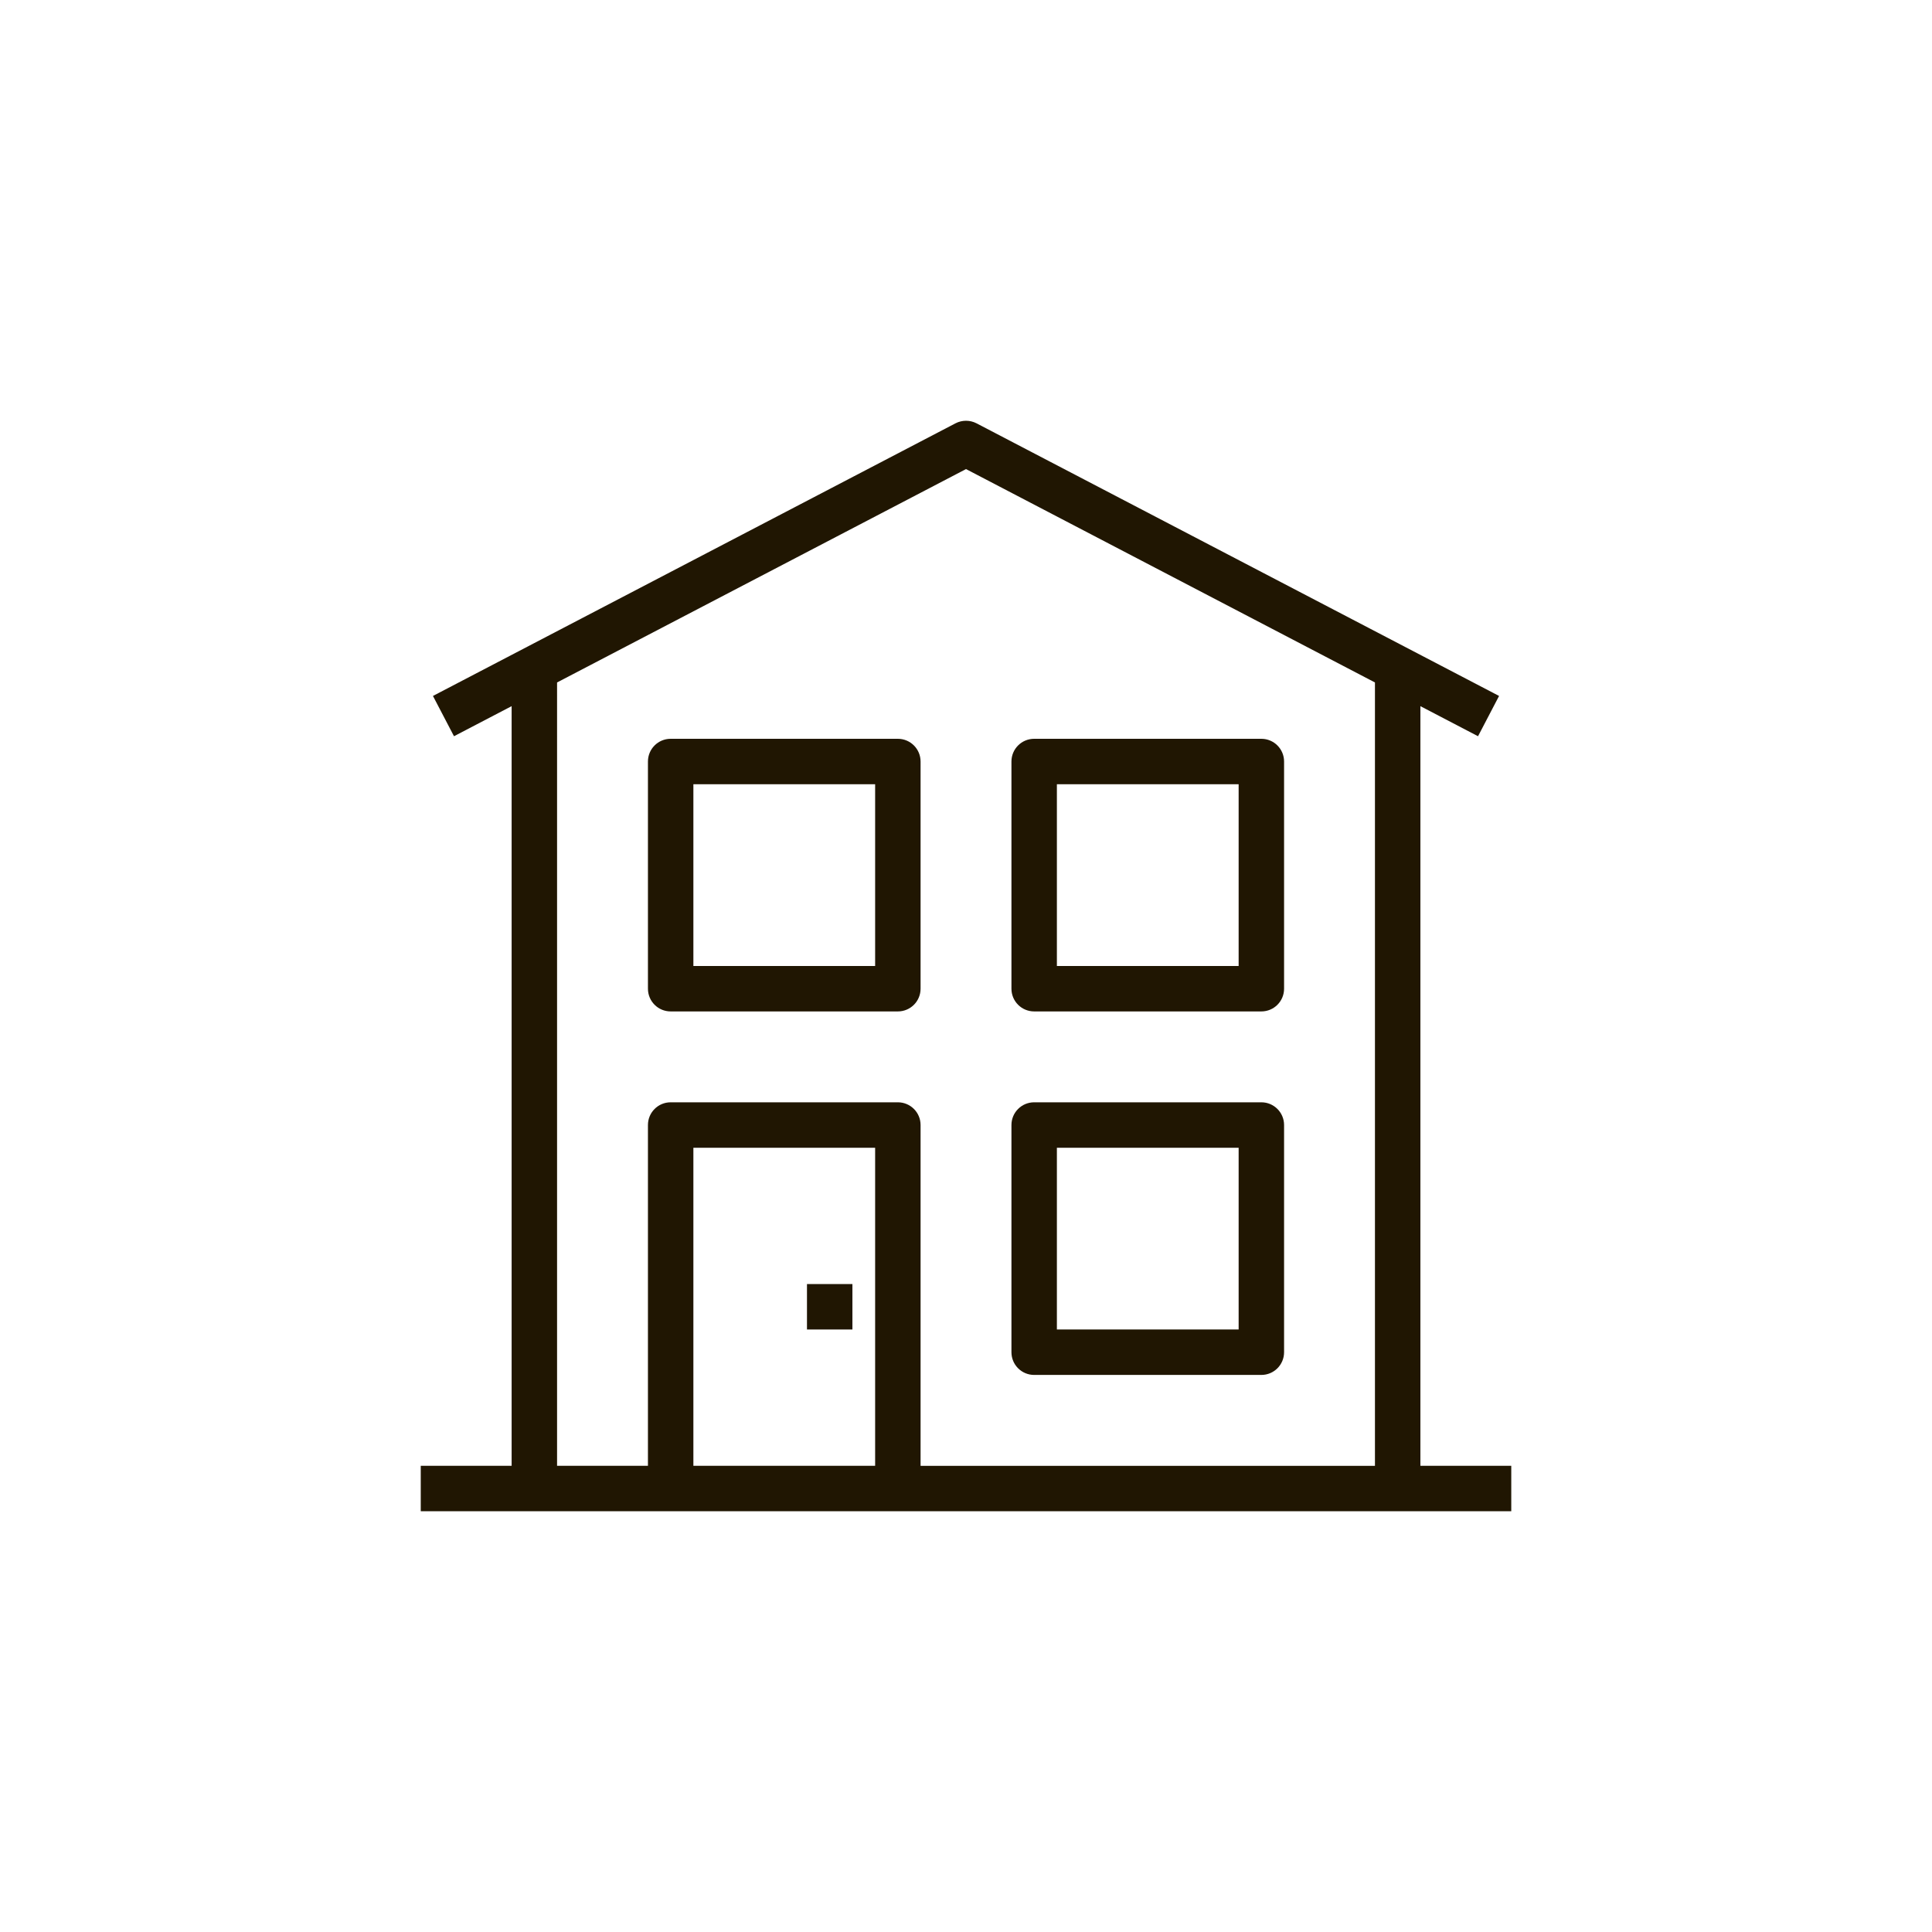 <?xml version="1.0" encoding="utf-8"?>
<!-- Generator: $$$/GeneralStr/196=Adobe Illustrator 27.6.0, SVG Export Plug-In . SVG Version: 6.00 Build 0)  -->
<svg version="1.1" id="Ebene_1" xmlns="http://www.w3.org/2000/svg" xmlns:xlink="http://www.w3.org/1999/xlink" x="0px" y="0px"
	 width="85.039px" height="85.039px" viewBox="0 0 85.039 85.039"
	 style="enable-background:new 0 0 85.039 85.039;" xml:space="preserve">
<style type="text/css">
	.st0{fill:#201602;}
</style>
<g>
	<path class="st0" d="M62.52,64.519V31.082l2.537,1.324l0.926-1.773l-23-12
		c-0.291-0.15-0.635-0.15-0.926,0l-23,12l0.926,1.773l2.537-1.324v33.437h-4v2h5h6h10h22
		h5v-2H62.52z M30.52,64.519v-14h8v14H30.52z M40.52,64.519v-15c0-0.553-0.447-1-1-1h-10
		c-0.553,0-1,0.447-1,1v15h-4V30.039l18-9.392l18,9.392v34.481H40.52z"/>
	<path class="st0" d="M55.52,48.519h-10c-0.553,0-1,0.447-1,1v10c0,0.553,0.447,1,1,1h10
		c0.553,0,1-0.447,1-1v-10C56.52,48.967,56.072,48.519,55.52,48.519z M54.52,58.519h-8
		v-8h8V58.519z"/>
	<path class="st0" d="M55.52,32.519h-10c-0.553,0-1,0.447-1,1v10c0,0.553,0.447,1,1,1h10
		c0.553,0,1-0.447,1-1v-10C56.52,32.967,56.072,32.519,55.52,32.519z M54.52,42.519h-8
		v-8h8V42.519z"/>
	<path class="st0" d="M39.52,32.519h-10c-0.553,0-1,0.447-1,1v10c0,0.553,0.447,1,1,1h10
		c0.553,0,1-0.447,1-1v-10C40.52,32.967,40.072,32.519,39.52,32.519z M38.52,42.519h-8
		v-8h8V42.519z"/>
	<rect x="35.52" y="56.519" class="st0" width="2" height="2"/>
</g>
</svg>
